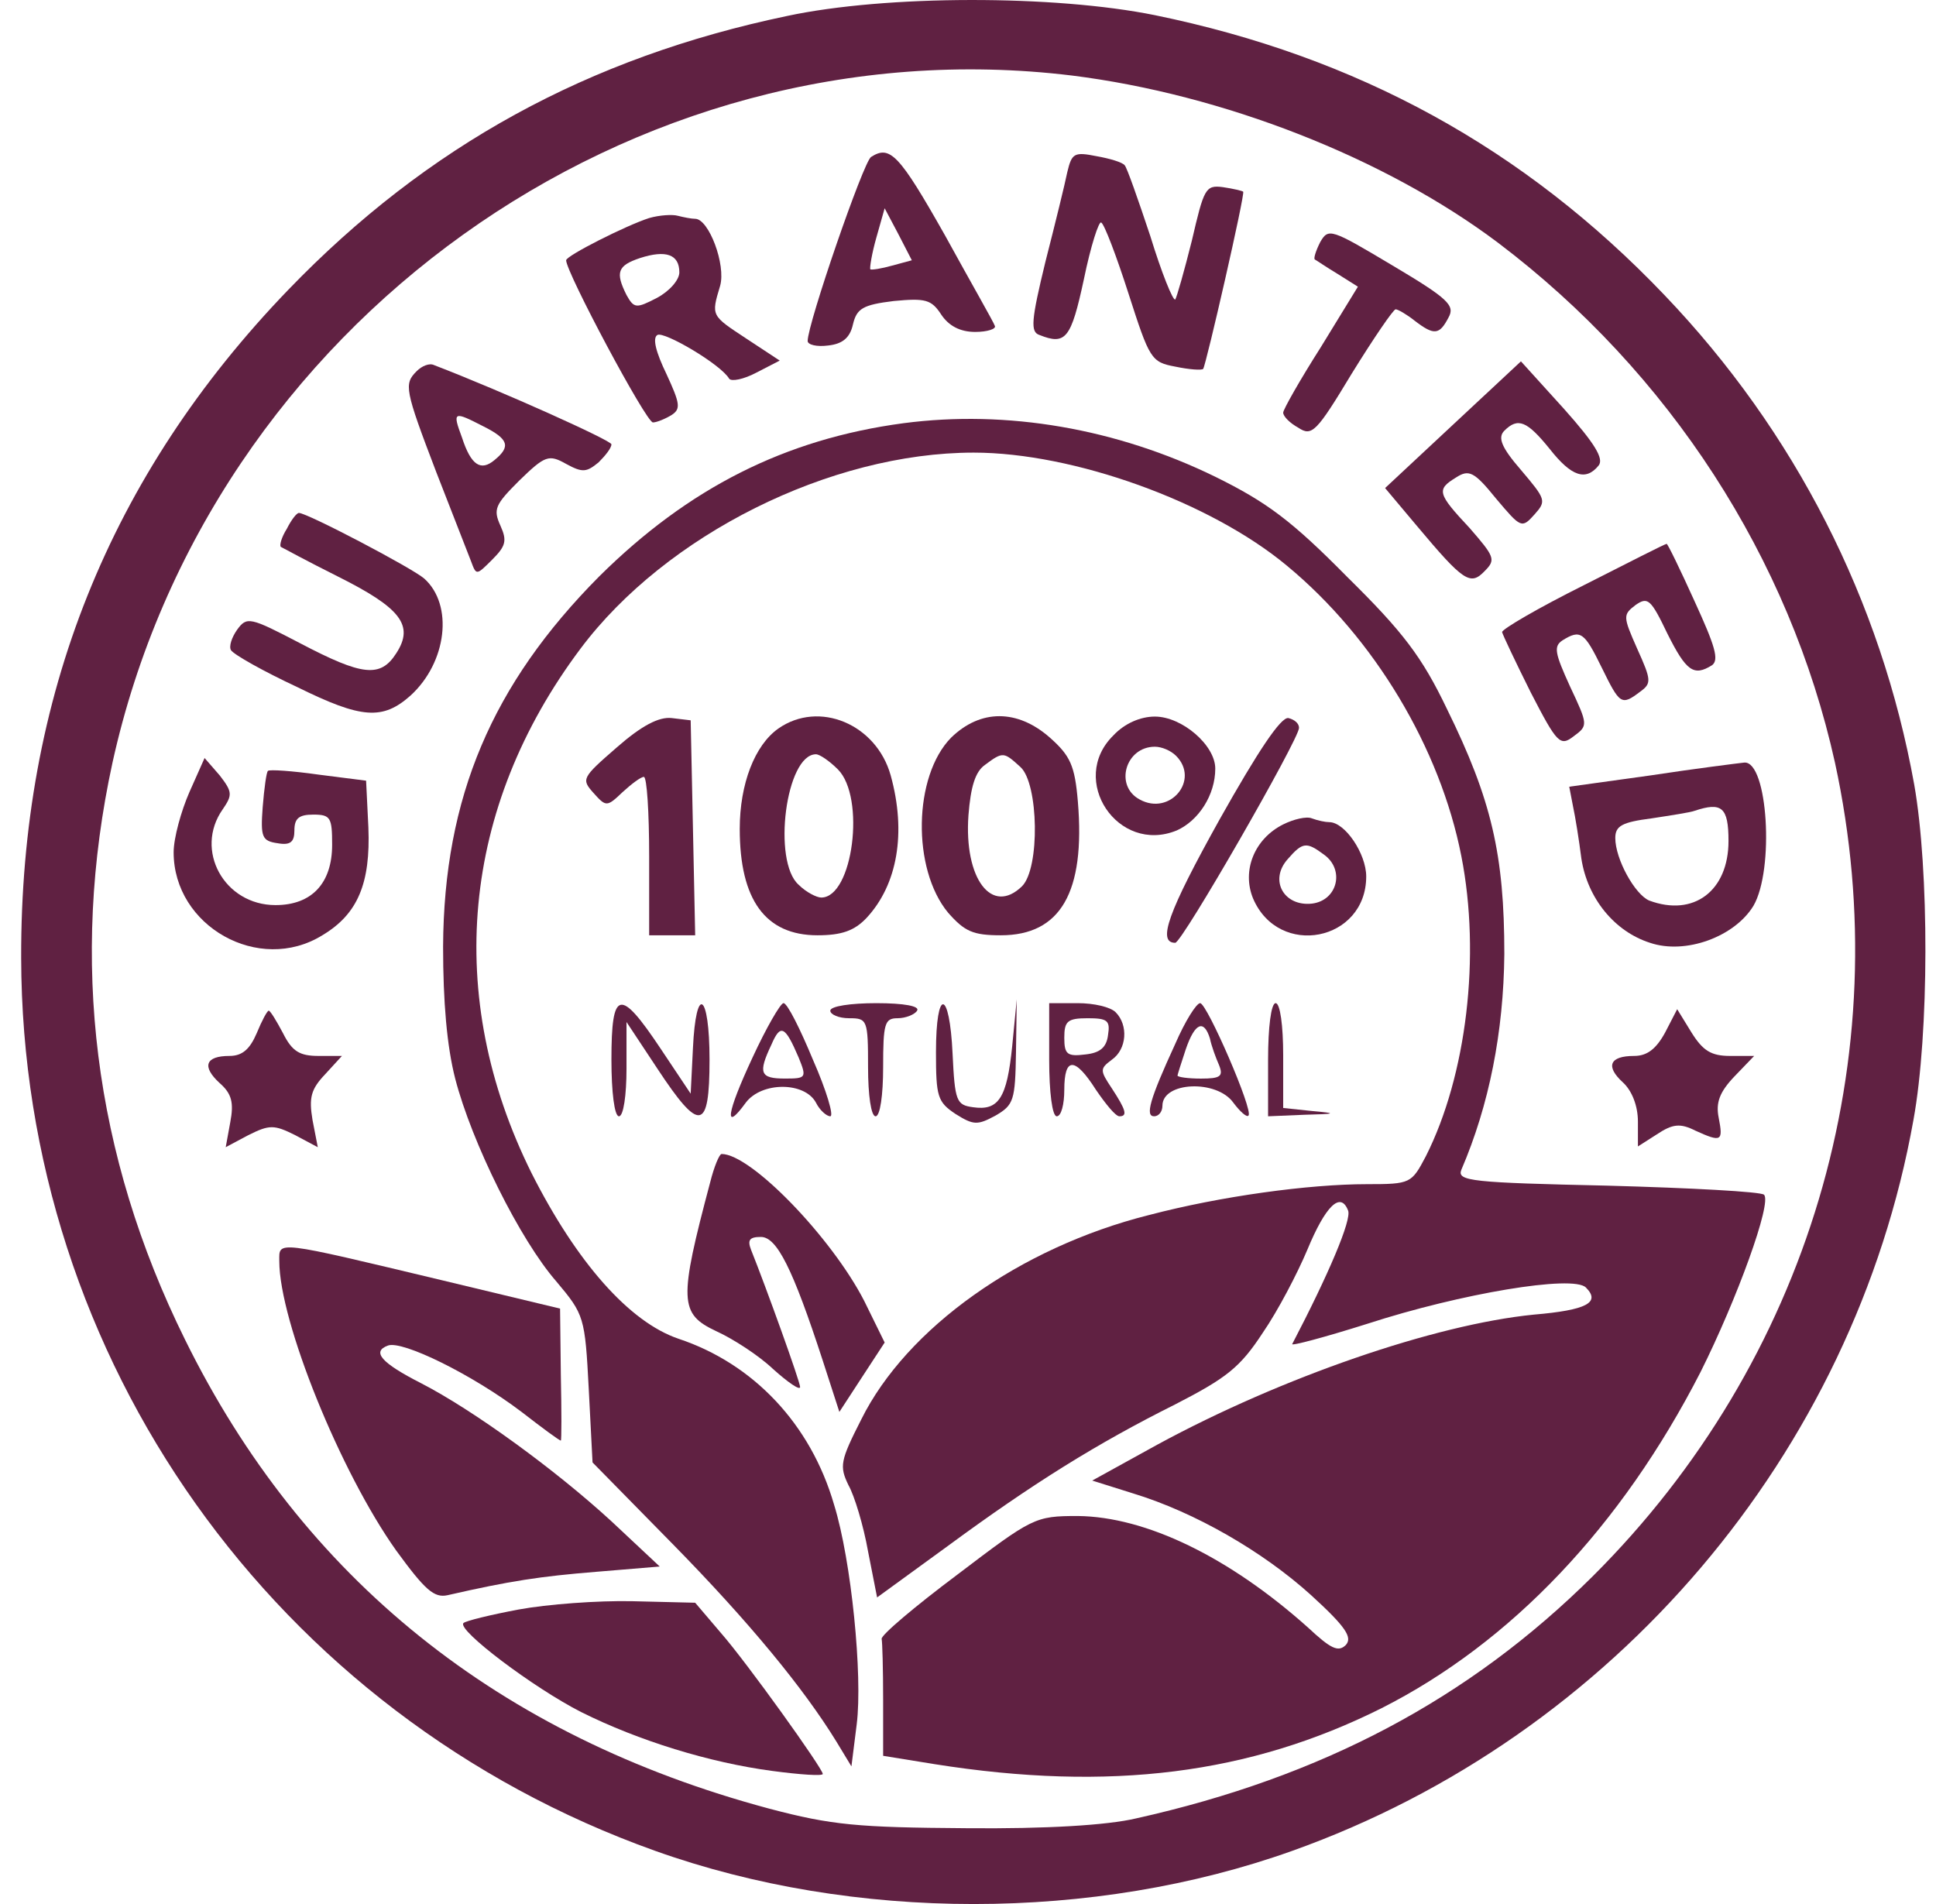 <?xml version="1.0"?>
<svg xmlns="http://www.w3.org/2000/svg" width="61" height="60" viewBox="0 0 61 60" fill="none">
<path d="M24.806 0.502C18.551 1.809 13.462 4.59 9.086 9.129C3.449 14.976 0.643 21.986 0.667 30.186C0.691 42.829 8.658 54.047 20.644 58.325C26.899 60.559 34.462 60.559 40.716 58.325C50.847 54.712 58.41 45.8 60.289 35.295C60.788 32.562 60.788 27.405 60.313 24.72C59.267 18.921 56.555 13.597 52.441 9.295C48.017 4.661 42.761 1.785 36.388 0.478C33.225 -0.163 27.921 -0.163 24.806 0.502ZM33.772 2.38C38.528 2.974 43.642 4.97 47.209 7.656C52.607 11.743 56.389 17.59 57.816 24.03C59.837 33.323 56.983 42.9 50.182 49.674C46.305 53.524 41.667 55.995 35.793 57.303C34.89 57.517 32.963 57.635 30.442 57.611C27.041 57.588 26.209 57.517 24.235 56.994C15.721 54.712 9.538 49.745 5.828 42.211C2.95 36.389 2.189 30.257 3.545 24.03C6.589 10.222 19.883 0.692 33.772 2.38Z" fill="#602142"/>
<path d="M27.446 4.946C27.208 5.089 25.448 10.199 25.448 10.745C25.448 10.864 25.733 10.935 26.09 10.888C26.542 10.84 26.78 10.65 26.875 10.223C26.994 9.723 27.184 9.605 28.159 9.486C29.158 9.391 29.348 9.438 29.657 9.914C29.895 10.27 30.252 10.46 30.728 10.46C31.108 10.46 31.394 10.365 31.346 10.27C31.322 10.175 30.585 8.892 29.776 7.418C28.326 4.851 28.04 4.566 27.446 4.946ZM28.112 8.369C27.779 8.464 27.47 8.511 27.422 8.488C27.398 8.44 27.47 7.989 27.612 7.489L27.874 6.563L28.302 7.371L28.73 8.202L28.112 8.369Z" fill="#602142"/>
<path d="M33.629 5.422C33.558 5.778 33.249 7.038 32.939 8.25C32.488 10.104 32.464 10.46 32.749 10.555C33.581 10.888 33.748 10.674 34.152 8.797C34.366 7.751 34.628 6.943 34.699 7.014C34.794 7.062 35.175 8.06 35.556 9.248C36.221 11.316 36.269 11.411 37.03 11.553C37.482 11.648 37.862 11.672 37.91 11.625C38.005 11.482 39.242 6.087 39.17 6.04C39.147 6.016 38.861 5.945 38.528 5.897C37.981 5.826 37.934 5.945 37.553 7.584C37.315 8.535 37.078 9.367 37.03 9.438C36.959 9.486 36.602 8.606 36.245 7.442C35.865 6.301 35.508 5.279 35.437 5.208C35.365 5.113 34.961 4.994 34.557 4.923C33.843 4.78 33.772 4.828 33.629 5.422Z" fill="#602142"/>
<path d="M20.454 6.871C19.716 7.109 17.838 8.06 17.838 8.202C17.838 8.583 20.359 13.312 20.573 13.312C20.692 13.312 20.977 13.193 21.167 13.074C21.453 12.884 21.429 12.718 21.001 11.791C20.668 11.102 20.549 10.65 20.715 10.555C20.929 10.436 22.713 11.482 22.975 11.934C23.046 12.029 23.427 11.957 23.831 11.743L24.568 11.363L23.522 10.674C22.404 9.937 22.404 9.961 22.689 9.01C22.88 8.345 22.332 6.895 21.904 6.895C21.785 6.895 21.548 6.848 21.357 6.8C21.191 6.753 20.787 6.776 20.454 6.871ZM21.405 8.583C21.405 8.82 21.096 9.177 20.692 9.391C20.049 9.723 19.978 9.723 19.74 9.296C19.384 8.583 19.455 8.369 20.168 8.131C20.977 7.87 21.405 8.012 21.405 8.583Z" fill="#602142"/>
<path d="M41.596 7.632C41.453 7.917 41.382 8.155 41.43 8.178C41.477 8.202 41.786 8.416 42.143 8.63L42.785 9.034L41.62 10.935C40.954 11.981 40.431 12.908 40.431 13.003C40.431 13.122 40.645 13.335 40.907 13.478C41.335 13.763 41.477 13.621 42.595 11.767C43.285 10.65 43.903 9.747 43.974 9.747C44.046 9.747 44.331 9.913 44.569 10.103C45.187 10.579 45.354 10.555 45.639 10.008C45.853 9.628 45.639 9.414 43.879 8.368C41.929 7.204 41.858 7.18 41.596 7.632Z" fill="#602142"/>
<path d="M13.129 11.696C12.724 12.1 12.748 12.266 13.747 14.88C14.246 16.164 14.746 17.447 14.841 17.685C15.008 18.136 15.008 18.136 15.507 17.637C15.935 17.209 15.983 17.043 15.769 16.568C15.531 16.045 15.602 15.902 16.363 15.142C17.172 14.357 17.291 14.31 17.838 14.619C18.361 14.904 18.48 14.88 18.86 14.571C19.074 14.357 19.265 14.12 19.265 14.001C19.265 13.882 15.84 12.337 13.676 11.505C13.533 11.434 13.295 11.529 13.129 11.696ZM15.222 13.431C16.03 13.835 16.102 14.072 15.578 14.5C15.15 14.857 14.841 14.666 14.556 13.787C14.246 12.955 14.294 12.955 15.222 13.431Z" fill="#602142"/>
<path d="M45.782 13.383L43.642 15.38L44.64 16.568C46.115 18.327 46.329 18.469 46.781 17.994C47.138 17.637 47.09 17.542 46.305 16.639C45.282 15.546 45.259 15.427 45.877 15.047C46.281 14.786 46.448 14.857 47.138 15.712C47.922 16.639 47.946 16.663 48.35 16.211C48.731 15.784 48.707 15.736 47.922 14.809C47.304 14.096 47.185 13.787 47.399 13.573C47.827 13.146 48.113 13.264 48.826 14.144C49.516 15.023 49.968 15.166 50.372 14.667C50.538 14.453 50.253 13.977 49.278 12.884L47.922 11.387L45.782 13.383Z" fill="#602142"/>
<path d="M28.468 13.336C24.735 13.835 21.69 15.38 18.884 18.16C15.507 21.559 13.985 25.124 13.961 29.829C13.961 31.564 14.08 32.966 14.342 33.988C14.865 36.008 16.387 39.074 17.529 40.381C18.408 41.427 18.432 41.498 18.551 43.78L18.67 46.085L21.191 48.652C23.617 51.123 25.329 53.215 26.352 54.879L26.827 55.663L26.994 54.332C27.184 52.811 26.827 49.175 26.28 47.416C25.543 44.873 23.736 42.972 21.381 42.188C19.835 41.665 18.171 39.787 16.744 36.959C13.985 31.398 14.532 25.456 18.29 20.442C20.977 16.853 26.161 14.263 30.68 14.263C33.819 14.263 38.124 15.807 40.55 17.828C43.309 20.109 45.378 23.579 46.044 26.977C46.662 30.114 46.21 33.893 44.926 36.436C44.474 37.292 44.45 37.316 43.071 37.316C41.239 37.316 38.457 37.696 36.198 38.29C32.131 39.312 28.564 41.855 27.137 44.73C26.471 46.038 26.447 46.204 26.732 46.798C26.922 47.131 27.208 48.081 27.351 48.889L27.636 50.339L29.824 48.747C32.535 46.751 34.557 45.491 37.03 44.255C38.647 43.423 39.075 43.091 39.789 41.997C40.264 41.308 40.883 40.12 41.192 39.383C41.763 38.005 42.238 37.529 42.476 38.147C42.595 38.433 41.858 40.167 40.716 42.354C40.669 42.425 41.739 42.14 43.094 41.712C46.02 40.762 49.563 40.167 49.968 40.572C50.443 41.047 49.991 41.285 48.327 41.427C45.211 41.736 40.383 43.4 36.483 45.515L34.414 46.656L35.698 47.06C37.648 47.654 39.789 48.889 41.311 50.268C42.405 51.266 42.619 51.599 42.405 51.837C42.167 52.074 41.929 51.955 41.216 51.29C38.718 49.056 36.102 47.796 33.962 47.773C32.606 47.773 32.535 47.82 30.157 49.626C28.825 50.624 27.755 51.528 27.779 51.646C27.802 51.741 27.826 52.597 27.826 53.571V55.33L29.443 55.592C34.985 56.471 39.384 55.901 43.523 53.833C47.613 51.765 51.085 48.105 53.583 43.233C54.724 40.952 55.842 37.886 55.58 37.648C55.485 37.553 53.273 37.434 50.657 37.363C46.376 37.268 45.901 37.221 46.044 36.864C46.923 34.82 47.375 32.515 47.399 30.067C47.399 26.93 46.995 25.195 45.592 22.343C44.807 20.703 44.212 19.919 42.452 18.184C40.716 16.425 39.931 15.831 38.29 15.023C35.175 13.502 31.727 12.908 28.468 13.336Z" fill="#602142"/>
<path d="M9.038 16.663C8.872 16.924 8.8 17.186 8.848 17.233C8.896 17.257 9.68 17.685 10.632 18.16C12.629 19.158 13.057 19.705 12.487 20.584C11.987 21.369 11.416 21.297 9.466 20.275C7.873 19.444 7.778 19.42 7.469 19.848C7.302 20.085 7.207 20.37 7.278 20.489C7.373 20.632 8.301 21.155 9.371 21.654C11.393 22.652 12.059 22.7 12.939 21.915C14.08 20.87 14.294 19.063 13.367 18.232C12.986 17.899 9.68 16.164 9.419 16.164C9.347 16.164 9.181 16.378 9.038 16.663Z" fill="#602142"/>
<path d="M49.896 18.445C48.469 19.158 47.328 19.824 47.328 19.919C47.352 20.014 47.756 20.869 48.231 21.82C49.064 23.436 49.159 23.531 49.587 23.199C50.039 22.866 50.039 22.842 49.468 21.63C48.992 20.584 48.945 20.37 49.23 20.18C49.801 19.824 49.92 19.919 50.467 21.036C51.038 22.2 51.085 22.248 51.68 21.796C52.037 21.535 52.037 21.44 51.585 20.442C51.133 19.42 51.133 19.372 51.537 19.063C51.918 18.802 52.013 18.873 52.536 19.966C53.131 21.155 53.368 21.321 53.939 20.965C54.177 20.798 54.034 20.347 53.392 18.945C52.94 17.946 52.536 17.114 52.512 17.138C52.465 17.138 51.299 17.732 49.896 18.445Z" fill="#602142"/>
<path d="M19.431 23.555C18.337 24.506 18.313 24.553 18.694 24.981C19.098 25.433 19.122 25.433 19.621 24.957C19.907 24.696 20.192 24.482 20.287 24.482C20.382 24.482 20.454 25.599 20.454 26.977V29.473H21.167H21.904L21.833 26.074L21.762 22.699L21.167 22.628C20.763 22.581 20.216 22.866 19.431 23.555Z" fill="#602142"/>
<path d="M24.52 22.961C23.783 23.484 23.308 24.696 23.308 26.122C23.308 28.356 24.116 29.473 25.757 29.473C26.518 29.473 26.922 29.33 27.303 28.926C28.278 27.88 28.564 26.241 28.064 24.434C27.612 22.818 25.805 22.058 24.52 22.961ZM26.399 24.244C27.279 25.123 26.875 28.284 25.876 28.284C25.733 28.284 25.401 28.118 25.163 27.88C24.33 27.144 24.758 23.769 25.71 23.769C25.828 23.769 26.138 23.983 26.399 24.244Z" fill="#602142"/>
<path d="M29.967 23.246C28.777 24.458 28.73 27.381 29.872 28.76C30.395 29.354 30.656 29.473 31.536 29.473C33.415 29.473 34.2 28.118 33.962 25.266C33.867 24.125 33.724 23.816 33.082 23.246C32.059 22.343 30.894 22.343 29.967 23.246ZM32.155 24.173C32.725 24.696 32.773 27.358 32.202 27.928C31.251 28.855 30.371 27.69 30.514 25.694C30.585 24.791 30.728 24.316 31.037 24.102C31.608 23.674 31.631 23.698 32.155 24.173Z" fill="#602142"/>
<path d="M35.08 23.175C33.653 24.577 35.222 26.93 37.078 26.169C37.767 25.86 38.291 25.052 38.291 24.22C38.291 23.484 37.244 22.581 36.388 22.581C35.936 22.581 35.437 22.794 35.08 23.175ZM37.054 23.816C37.815 24.577 36.864 25.718 35.912 25.195C35.104 24.767 35.46 23.531 36.388 23.531C36.602 23.531 36.887 23.65 37.054 23.816Z" fill="#602142"/>
<path d="M38.433 25.813C36.792 28.76 36.459 29.71 37.03 29.71C37.244 29.71 40.93 23.294 40.93 22.937C40.93 22.795 40.788 22.676 40.597 22.628C40.359 22.581 39.622 23.698 38.433 25.813Z" fill="#602142"/>
<path d="M5.97 24.957C5.709 25.551 5.471 26.407 5.471 26.858C5.471 29.187 8.158 30.708 10.156 29.473C11.274 28.807 11.678 27.833 11.607 26.074L11.535 24.601L10.037 24.41C9.205 24.292 8.491 24.244 8.444 24.292C8.396 24.315 8.325 24.838 8.277 25.432C8.206 26.383 8.253 26.502 8.753 26.573C9.157 26.644 9.276 26.526 9.276 26.169C9.276 25.789 9.419 25.67 9.871 25.67C10.418 25.67 10.465 25.765 10.465 26.621C10.465 27.833 9.823 28.522 8.681 28.522C7.064 28.522 6.113 26.787 7.017 25.504C7.326 25.052 7.326 24.957 6.922 24.434L6.446 23.887L5.97 24.957Z" fill="#602142"/>
<path d="M52.013 24.434L49.444 24.791L49.563 25.409C49.635 25.741 49.754 26.478 49.825 27.048C50.015 28.308 50.871 29.354 51.989 29.71C53.107 30.09 54.653 29.52 55.247 28.546C55.913 27.405 55.699 23.983 54.962 24.03C54.748 24.054 53.416 24.22 52.013 24.434ZM54.462 26.502C54.462 28.07 53.368 28.902 51.965 28.379C51.513 28.189 50.895 27.072 50.895 26.407C50.895 26.026 51.109 25.908 52.037 25.789C52.655 25.694 53.273 25.599 53.392 25.551C54.248 25.266 54.462 25.432 54.462 26.502Z" fill="#602142"/>
<path d="M40.431 25.979C39.527 26.431 39.123 27.429 39.48 28.308C40.288 30.21 43.047 29.663 43.047 27.619C43.047 26.906 42.381 25.908 41.882 25.908C41.763 25.908 41.525 25.86 41.335 25.789C41.168 25.718 40.764 25.813 40.431 25.979ZM41.715 26.93C42.381 27.405 42.143 28.38 41.335 28.475C40.455 28.57 39.979 27.738 40.574 27.073C41.049 26.526 41.168 26.526 41.715 26.93Z" fill="#602142"/>
<path d="M19.265 33.394C19.265 34.416 19.36 35.177 19.502 35.177C19.645 35.177 19.74 34.511 19.74 33.679V32.206L20.715 33.679C22.047 35.7 22.356 35.652 22.356 33.394C22.356 31.279 21.928 30.994 21.833 33.038L21.762 34.464L20.81 33.038C19.526 31.113 19.265 31.184 19.265 33.394Z" fill="#602142"/>
<path d="M23.712 33.323C22.88 35.105 22.808 35.699 23.498 34.748C23.997 34.083 25.353 34.083 25.71 34.748C25.828 34.986 26.043 35.176 26.161 35.176C26.28 35.176 26.043 34.368 25.614 33.394C25.21 32.419 24.806 31.611 24.687 31.611C24.592 31.611 24.14 32.396 23.712 33.323ZM25.163 33.323C25.424 33.964 25.4 33.988 24.735 33.988C23.95 33.988 23.878 33.822 24.306 32.919C24.592 32.253 24.735 32.324 25.163 33.323Z" fill="#602142"/>
<path d="M26.161 31.849C26.161 31.968 26.423 32.087 26.756 32.087C27.327 32.087 27.351 32.135 27.351 33.632C27.351 34.511 27.446 35.177 27.588 35.177C27.731 35.177 27.826 34.511 27.826 33.632C27.826 32.254 27.874 32.087 28.278 32.087C28.54 32.087 28.825 31.968 28.896 31.849C28.991 31.707 28.492 31.612 27.612 31.612C26.804 31.612 26.161 31.707 26.161 31.849Z" fill="#602142"/>
<path d="M29.491 33.157C29.491 34.559 29.539 34.725 30.109 35.105C30.68 35.462 30.799 35.462 31.37 35.153C31.941 34.82 31.988 34.678 32.012 33.157L32.036 31.493L31.893 32.966C31.727 34.606 31.465 35.01 30.656 34.891C30.133 34.82 30.086 34.701 30.014 33.204C29.919 31.16 29.491 31.113 29.491 33.157Z" fill="#602142"/>
<path d="M33.058 33.394C33.058 34.416 33.154 35.177 33.296 35.177C33.439 35.177 33.534 34.797 33.534 34.345C33.534 33.299 33.867 33.299 34.533 34.345C34.842 34.797 35.151 35.177 35.27 35.177C35.532 35.177 35.484 34.987 35.032 34.297C34.652 33.727 34.652 33.679 35.032 33.394C35.508 33.062 35.556 32.301 35.151 31.897C34.985 31.731 34.462 31.612 33.962 31.612H33.058V33.394ZM34.913 32.61C34.866 33.014 34.652 33.18 34.2 33.228C33.629 33.299 33.534 33.228 33.534 32.705C33.534 32.182 33.629 32.087 34.271 32.087C34.89 32.087 34.985 32.158 34.913 32.61Z" fill="#602142"/>
<path d="M37.03 32.895C36.221 34.654 36.079 35.177 36.364 35.177C36.507 35.177 36.626 35.034 36.626 34.844C36.626 34.084 38.338 34.012 38.861 34.749C39.075 35.034 39.289 35.224 39.337 35.153C39.503 35.01 38.029 31.612 37.815 31.612C37.696 31.612 37.339 32.182 37.03 32.895ZM38.124 32.729C38.172 32.967 38.314 33.347 38.409 33.561C38.552 33.917 38.457 33.989 37.839 33.989C37.434 33.989 37.101 33.941 37.101 33.893C37.101 33.87 37.22 33.489 37.363 33.062C37.648 32.23 37.934 32.111 38.124 32.729Z" fill="#602142"/>
<path d="M39.955 33.394V35.177L41.097 35.129C42.119 35.105 42.143 35.082 41.335 35.01L40.431 34.915V33.252C40.431 32.325 40.336 31.612 40.193 31.612C40.05 31.612 39.955 32.372 39.955 33.394Z" fill="#602142"/>
<path d="M8.087 32.562C7.873 33.061 7.635 33.275 7.231 33.275C6.47 33.275 6.351 33.608 6.922 34.131C7.302 34.464 7.373 34.749 7.255 35.367L7.112 36.151L7.825 35.771C8.491 35.438 8.634 35.438 9.3 35.771L10.013 36.151L9.847 35.295C9.728 34.582 9.799 34.321 10.251 33.846L10.774 33.275H10.037C9.442 33.275 9.205 33.133 8.919 32.562C8.705 32.158 8.515 31.849 8.467 31.849C8.42 31.849 8.253 32.158 8.087 32.562Z" fill="#602142"/>
<path d="M52.465 32.538C52.179 33.061 51.894 33.275 51.49 33.275C50.705 33.275 50.586 33.608 51.133 34.107C51.418 34.368 51.608 34.844 51.608 35.343V36.127L52.203 35.747C52.703 35.414 52.94 35.39 53.416 35.628C54.248 36.008 54.296 35.961 54.153 35.224C54.058 34.748 54.177 34.416 54.653 33.917L55.271 33.275H54.51C53.915 33.275 53.654 33.109 53.297 32.538L52.845 31.802L52.465 32.538Z" fill="#602142"/>
<path d="M22.38 37.244C21.381 40.999 21.405 41.403 22.57 41.95C23.093 42.187 23.902 42.71 24.354 43.138C24.83 43.566 25.21 43.827 25.21 43.708C25.21 43.542 24.14 40.571 23.664 39.383C23.545 39.074 23.617 38.979 23.974 38.979C24.473 38.979 24.972 39.953 25.924 42.877L26.447 44.493L27.16 43.399L27.874 42.306L27.232 40.999C26.209 39.003 23.664 36.365 22.737 36.365C22.665 36.365 22.499 36.769 22.38 37.244Z" fill="#602142"/>
<path d="M8.8 39.74C8.8 41.641 10.727 46.394 12.487 48.866C13.39 50.102 13.676 50.363 14.104 50.268C16.078 49.816 17.029 49.674 18.789 49.531L20.787 49.365L19.265 47.939C17.481 46.299 14.889 44.422 13.271 43.59C12.011 42.948 11.702 42.592 12.225 42.401C12.677 42.235 14.865 43.304 16.434 44.493C17.077 44.992 17.624 45.396 17.671 45.396C17.695 45.396 17.695 44.469 17.671 43.328L17.647 41.237L13.985 40.358C8.61 39.074 8.8 39.098 8.8 39.74Z" fill="#602142"/>
<path d="M16.339 50.72C15.459 50.886 14.675 51.076 14.603 51.147C14.389 51.361 16.815 53.191 18.313 53.952C20.121 54.855 22.356 55.544 24.33 55.806C25.21 55.924 25.924 55.972 25.924 55.901C25.924 55.734 23.545 52.407 22.713 51.456L21.904 50.506L19.93 50.458C18.837 50.434 17.243 50.553 16.339 50.72Z" fill="#602142"/>
</svg>
